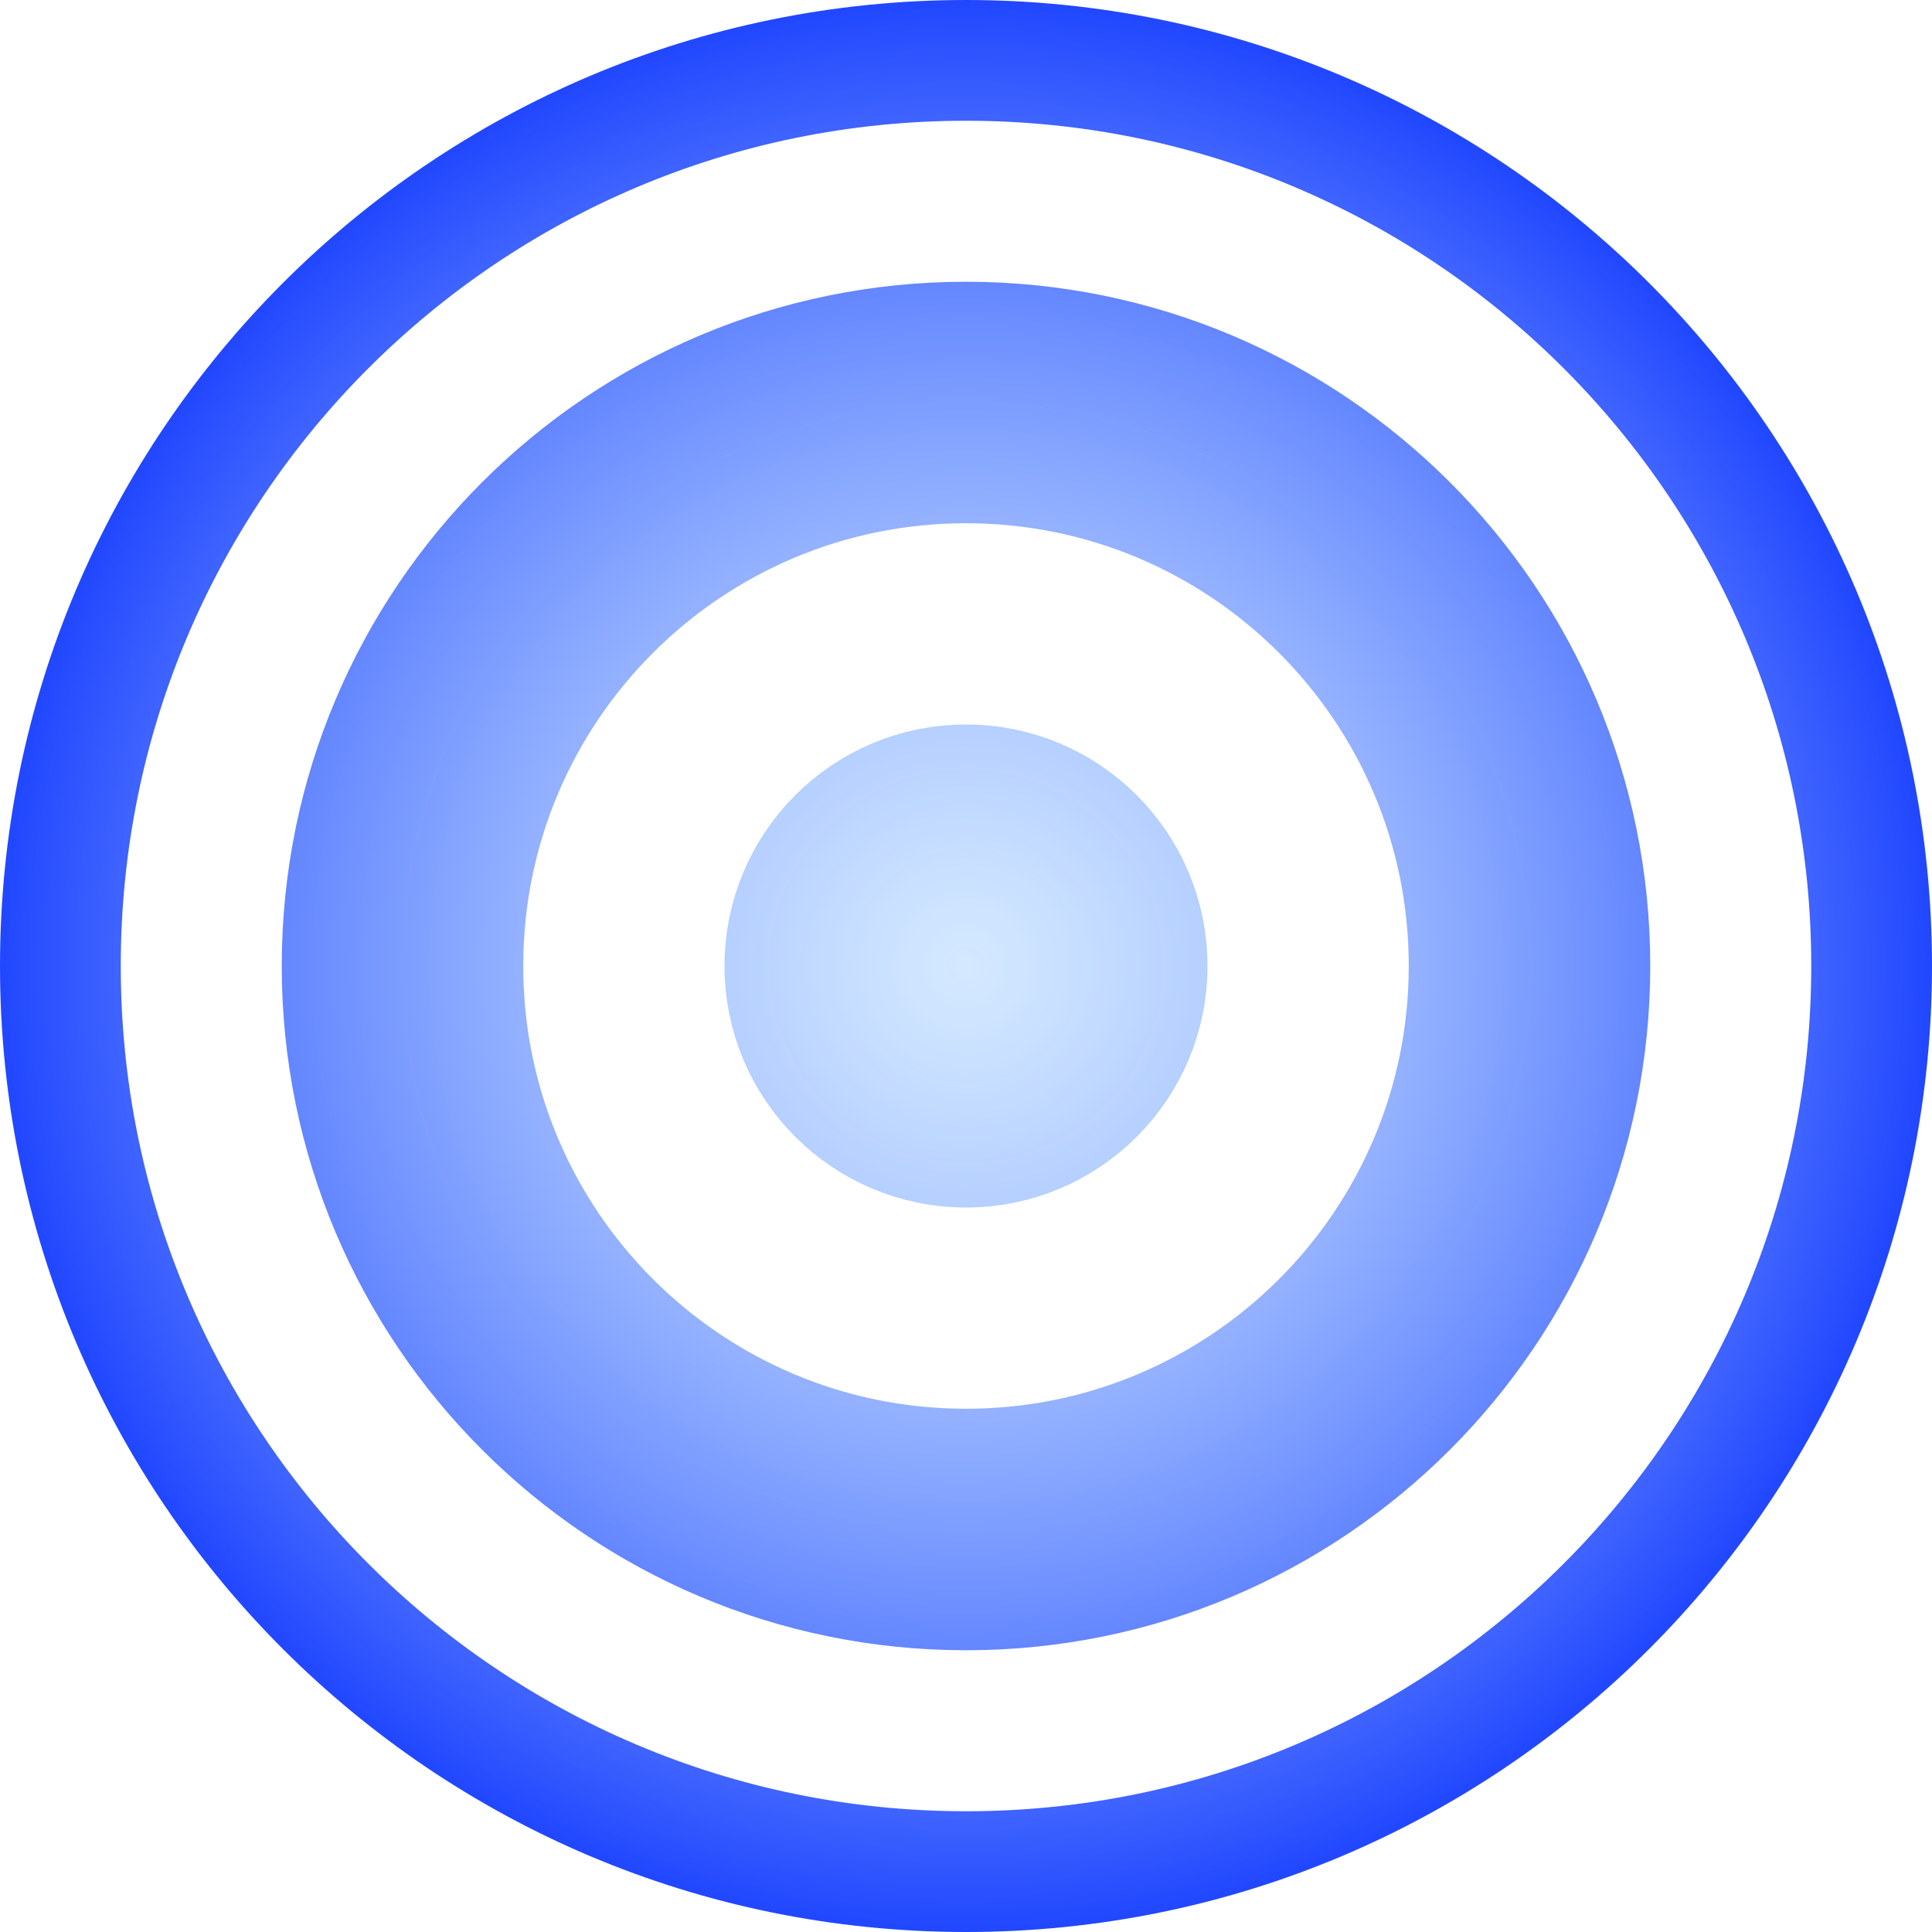<svg width="48" height="48" viewBox="0 0 48 48" fill="none" xmlns="http://www.w3.org/2000/svg">
<path d="M46.5 24C46.5 36.426 36.426 46.5 24 46.5C11.574 46.5 1.5 36.426 1.5 24C1.5 11.574 11.574 1.5 24 1.5C36.426 1.5 46.5 11.574 46.5 24ZM36.5 24C36.5 30.904 30.904 36.5 24 36.5C17.096 36.5 11.5 30.904 11.5 24C11.5 17.096 17.096 11.5 24 11.5C30.904 11.5 36.5 17.096 36.5 24ZM24 39.5C32.56 39.5 39.5 32.56 39.5 24C39.5 15.44 32.56 8.5 24 8.5C15.44 8.5 8.5 15.44 8.5 24C8.5 32.56 15.44 39.5 24 39.5ZM25.5 24C25.5 24.828 24.828 25.5 24 25.5C23.172 25.5 22.5 24.828 22.5 24C22.5 23.172 23.172 22.5 24 22.5C24.828 22.5 25.5 23.172 25.5 24ZM24 28.5C26.485 28.5 28.5 26.485 28.5 24C28.5 21.515 26.485 19.5 24 19.5C21.515 19.5 19.5 21.515 19.5 24C19.5 26.485 21.515 28.5 24 28.5Z" stroke="url(#paint0_angular_7142_288)" stroke-width="3"/>
<defs>
<radialGradient id="paint0_angular_7142_288" cx="0" cy="0" r="1" gradientUnits="userSpaceOnUse" gradientTransform="translate(24 24) rotate(90) scale(24)">
<stop stop-color="#9ACBFF" stop-opacity="0.42"/>
<stop offset="1" stop-color="#1F45FF"/>
</radialGradient>
</defs>
</svg>
